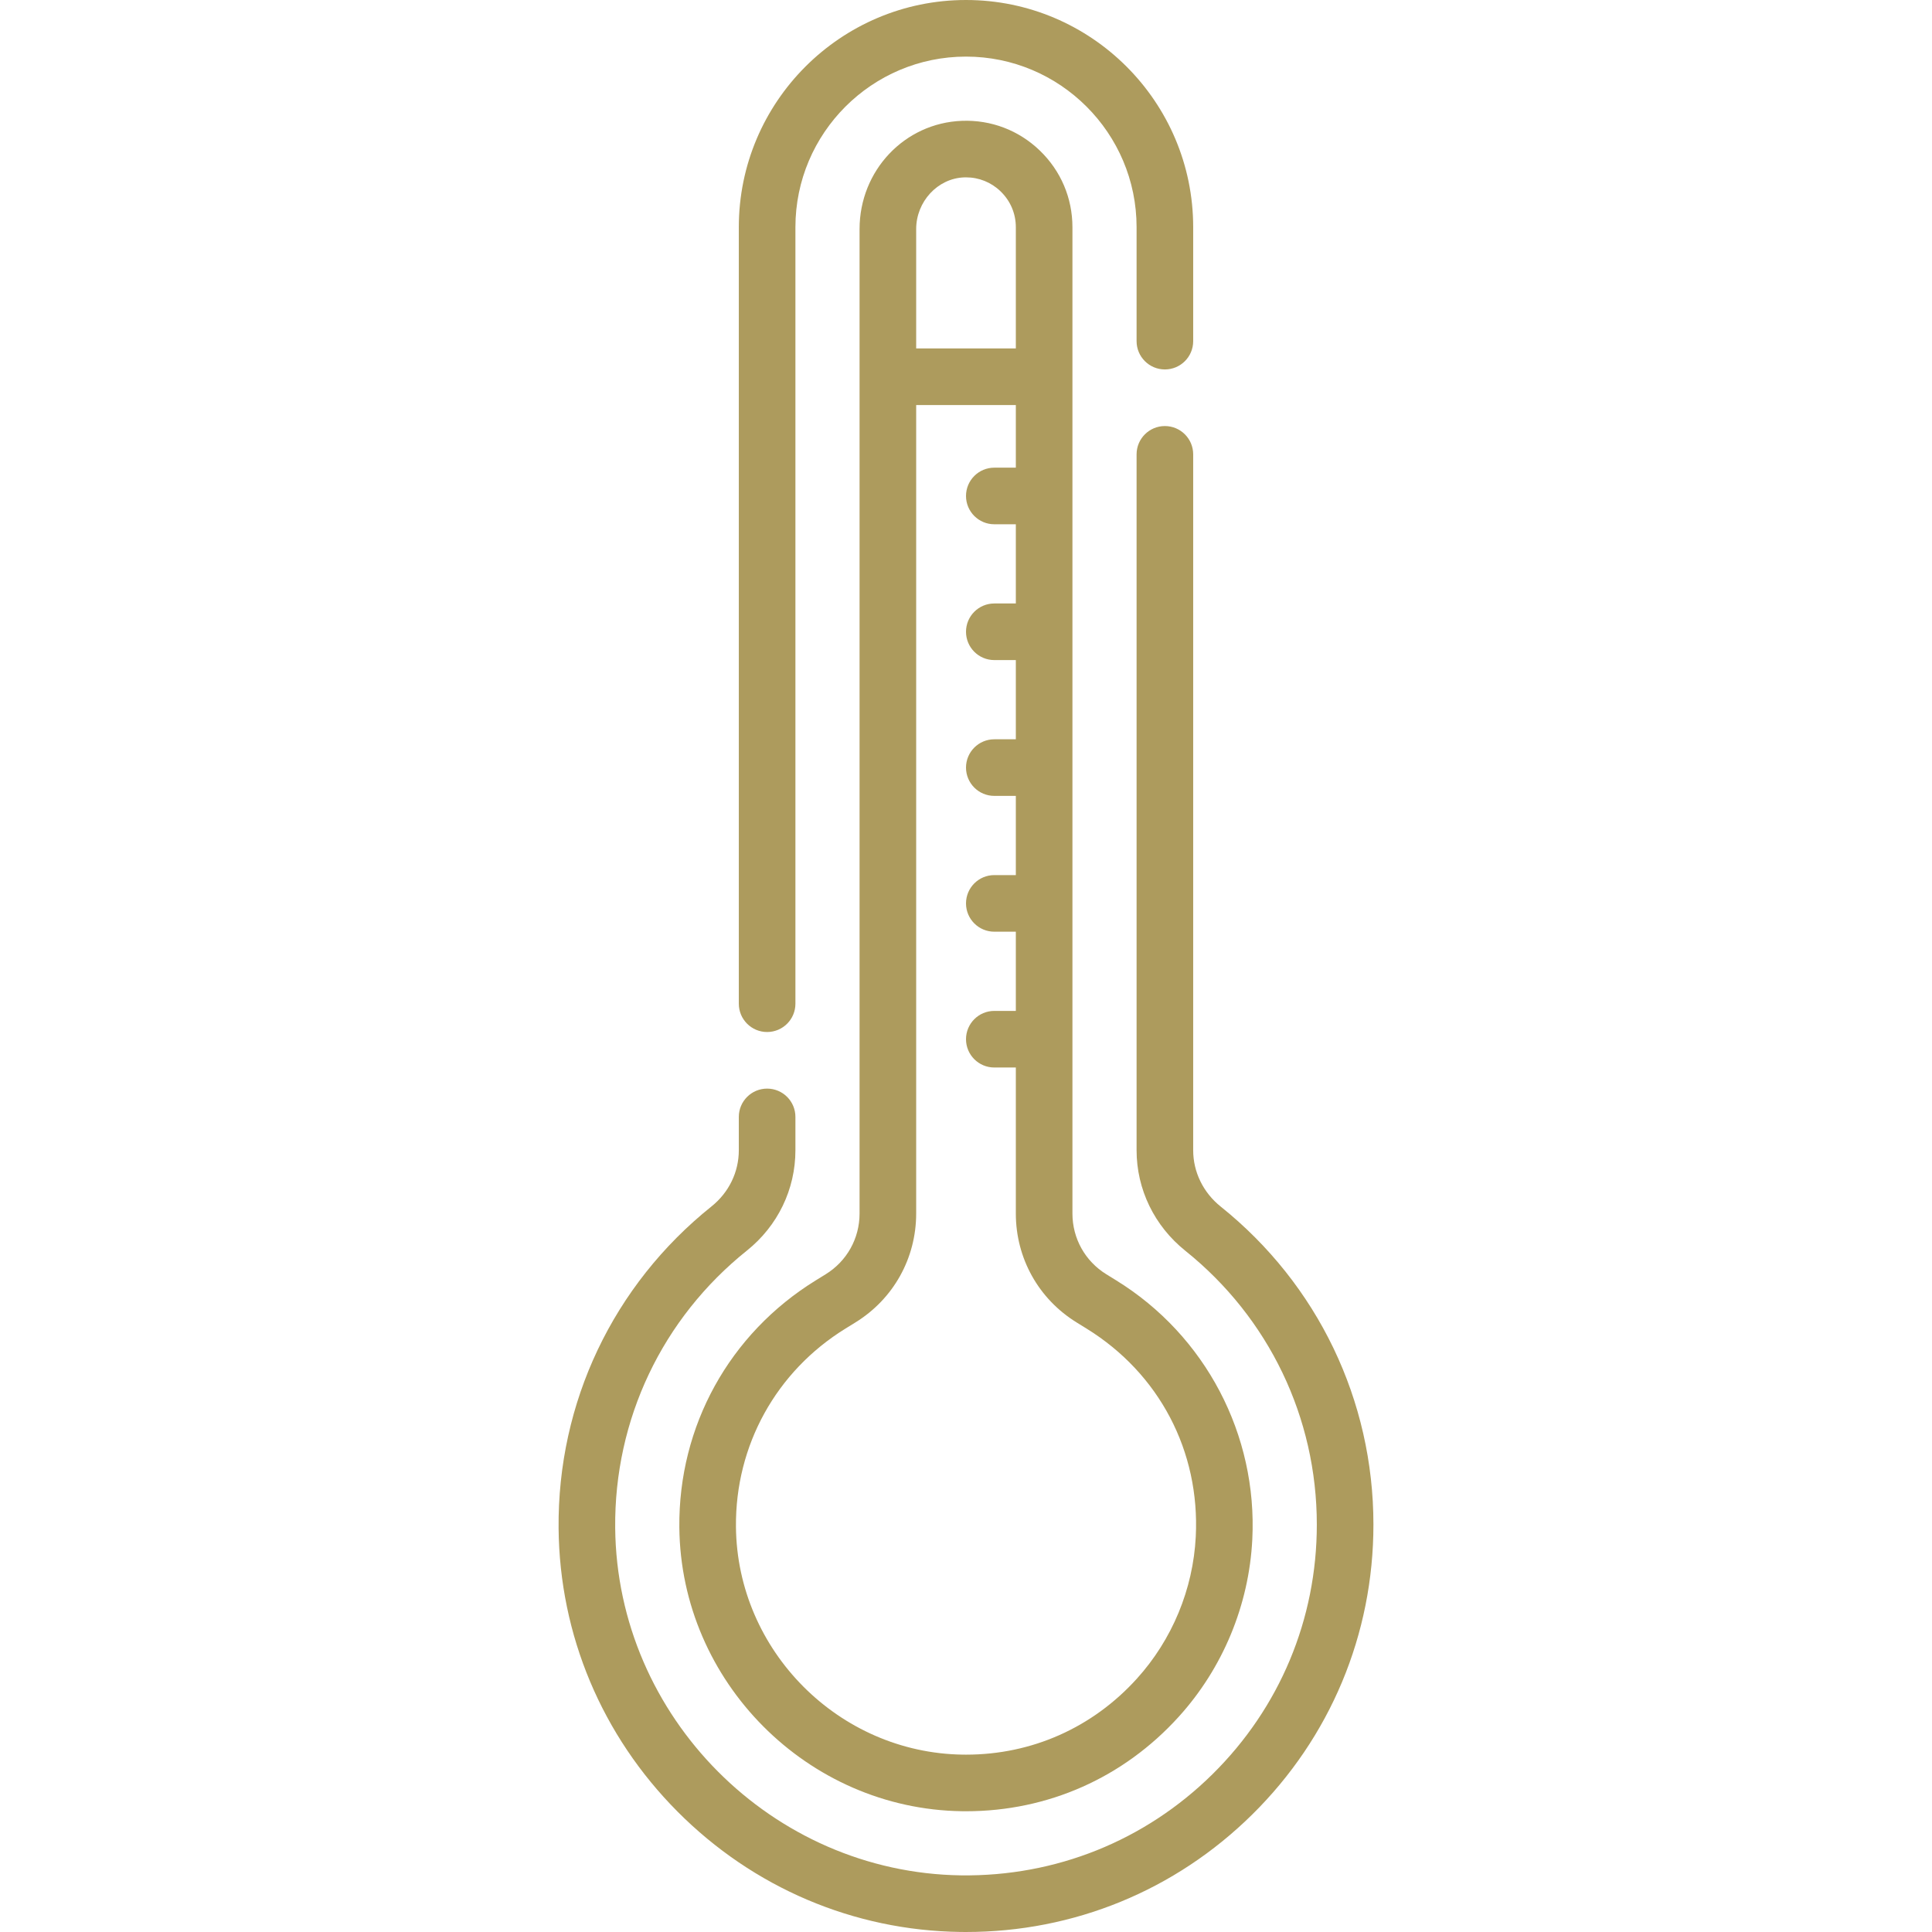 <?xml version="1.0" encoding="UTF-8" standalone="no"?>
<svg xmlns:dc="http://purl.org/dc/elements/1.1/" xmlns:cc="http://creativecommons.org/ns#" xmlns:rdf="http://www.w3.org/1999/02/22-rdf-syntax-ns#" xmlns:svg="http://www.w3.org/2000/svg" xmlns="http://www.w3.org/2000/svg" xmlns:sodipodi="http://sodipodi.sourceforge.net/DTD/sodipodi-0.dtd" xmlns:inkscape="http://www.inkscape.org/namespaces/inkscape" id="Capa_1" enable-background="new 0 0 511.988 511.988" height="512" viewBox="0 0 511.988 511.988" width="512" version="1.1" sodipodi:docname="thermometer.svg" inkscape:version="1.0.1 (3bc2e813f5, 2020-09-07)">
  <defs id="defs13"/>
  <sodipodi:namedview pagecolor="#ffffff" bordercolor="#666666" borderopacity="1" objecttolerance="10" gridtolerance="10" guidetolerance="10" inkscape:pageopacity="0" inkscape:pageshadow="2" inkscape:window-width="1920" inkscape:window-height="1021" id="namedview11" showgrid="false" inkscape:zoom="1.6503906" inkscape:cx="256" inkscape:cy="256" inkscape:window-x="0" inkscape:window-y="31" inkscape:window-maximized="1" inkscape:current-layer="Capa_1"/>
  <g id="g8" style="fill:#ad9b5d;fill-opacity:1">
    <path d="m203.289 273.488c4.142 0 7.5-3.358 7.5-7.5v-205.783c0-24.926 20.279-45.205 45.206-45.205 24.925 0 45.205 20.279 45.205 45.205v30.2c0 4.142 3.357 7.5 7.5 7.5s7.5-3.358 7.5-7.5v-30.2c0-33.197-27.008-60.205-60.205-60.205s-60.206 27.008-60.206 60.205v205.783c0 4.142 3.358 7.5 7.5 7.5z" id="path2" style="fill:#ad9b5d;fill-opacity:1"/>
    <path d="m323.499 319.757c-4.64-3.72-7.3-9.163-7.3-14.933v-184.419c0-4.142-3.357-7.5-7.5-7.5s-7.5 3.358-7.5 7.5v184.419c0 10.345 4.708 20.053 12.915 26.634 22.147 17.763 34.849 44.21 34.849 72.561 0 25.078-9.835 48.587-27.692 66.198-17.854 17.607-41.522 27.087-66.604 26.762-50.064-.697-91.173-42.003-91.639-92.076-.267-28.733 12.458-55.522 34.911-73.497 8.165-6.538 12.849-16.225 12.849-26.578v-8.841c0-4.142-3.358-7.5-7.5-7.5s-7.5 3.358-7.5 7.5v8.841c0 5.773-2.633 11.192-7.224 14.868-26.071 20.871-40.846 51.979-40.536 85.347.262 28.232 11.46 54.886 31.529 75.052 20.07 20.166 46.67 31.49 74.9 31.882.518.008 1.033.011 1.55.011 28.564 0 55.43-11.006 75.796-31.091 20.738-20.452 32.159-47.754 32.159-76.878.001-32.924-14.747-63.637-40.463-84.262z" id="path4" style="fill:#ad9b5d;fill-opacity:1"/>
    <path d="m275.549 39.892c-5.575-5.368-12.907-8.165-20.637-7.871-15.209.575-27.123 13.178-27.123 28.693v260.869c0 6.612-3.359 12.633-8.985 16.106l-2.643 1.632c-22.875 14.123-36.382 38.581-36.132 65.424.379 40.915 33.968 74.665 74.875 75.235.367.006 1.093.008 1.094.008 21.735 0 41.764-8.903 56.398-25.069 11.677-12.899 18.59-29.574 19.468-46.952 1.4-27.755-12.408-54.059-36.035-68.646l-2.645-1.633c-5.626-3.473-8.984-9.494-8.984-16.106v-261.377c0-7.727-3.073-14.941-8.651-20.313zm-20.07 7.118c.172-.006.344-.01.515-.01 3.431 0 6.663 1.302 9.151 3.697 2.614 2.518 4.055 5.895 4.055 9.508v32.138h-26.41v-31.63c-.001-7.292 5.692-13.439 12.689-13.703zm29.824 303.442 2.645 1.633c19.26 11.891 30.076 32.499 28.936 55.126-.704 13.932-6.247 27.3-15.608 37.642-11.753 12.985-27.833 20.136-45.255 20.136-.021 0-.606-.001-.899-.006-.002 0-.005 0-.007 0-32.827-.457-59.781-27.541-60.085-60.375-.201-21.547 10.645-41.182 29.014-52.522l2.643-1.632c10.084-6.226 16.104-17.018 16.104-28.87v-214.24h26.41v16.589h-5.705c-4.143 0-7.5 3.358-7.5 7.5s3.357 7.5 7.5 7.5h5.705v20.991h-5.705c-4.143 0-7.5 3.358-7.5 7.5s3.357 7.5 7.5 7.5h5.705v20.991h-5.705c-4.143 0-7.5 3.358-7.5 7.5s3.357 7.5 7.5 7.5h5.705v20.991h-5.705c-4.143 0-7.5 3.358-7.5 7.5s3.357 7.5 7.5 7.5h5.705v20.991h-5.705c-4.143 0-7.5 3.358-7.5 7.5s3.357 7.5 7.5 7.5h5.705v38.687c-.001 11.85 6.019 22.642 16.102 28.868z" id="path6" style="fill:#ad9b5d;fill-opacity:1"/>
  </g>
</svg>